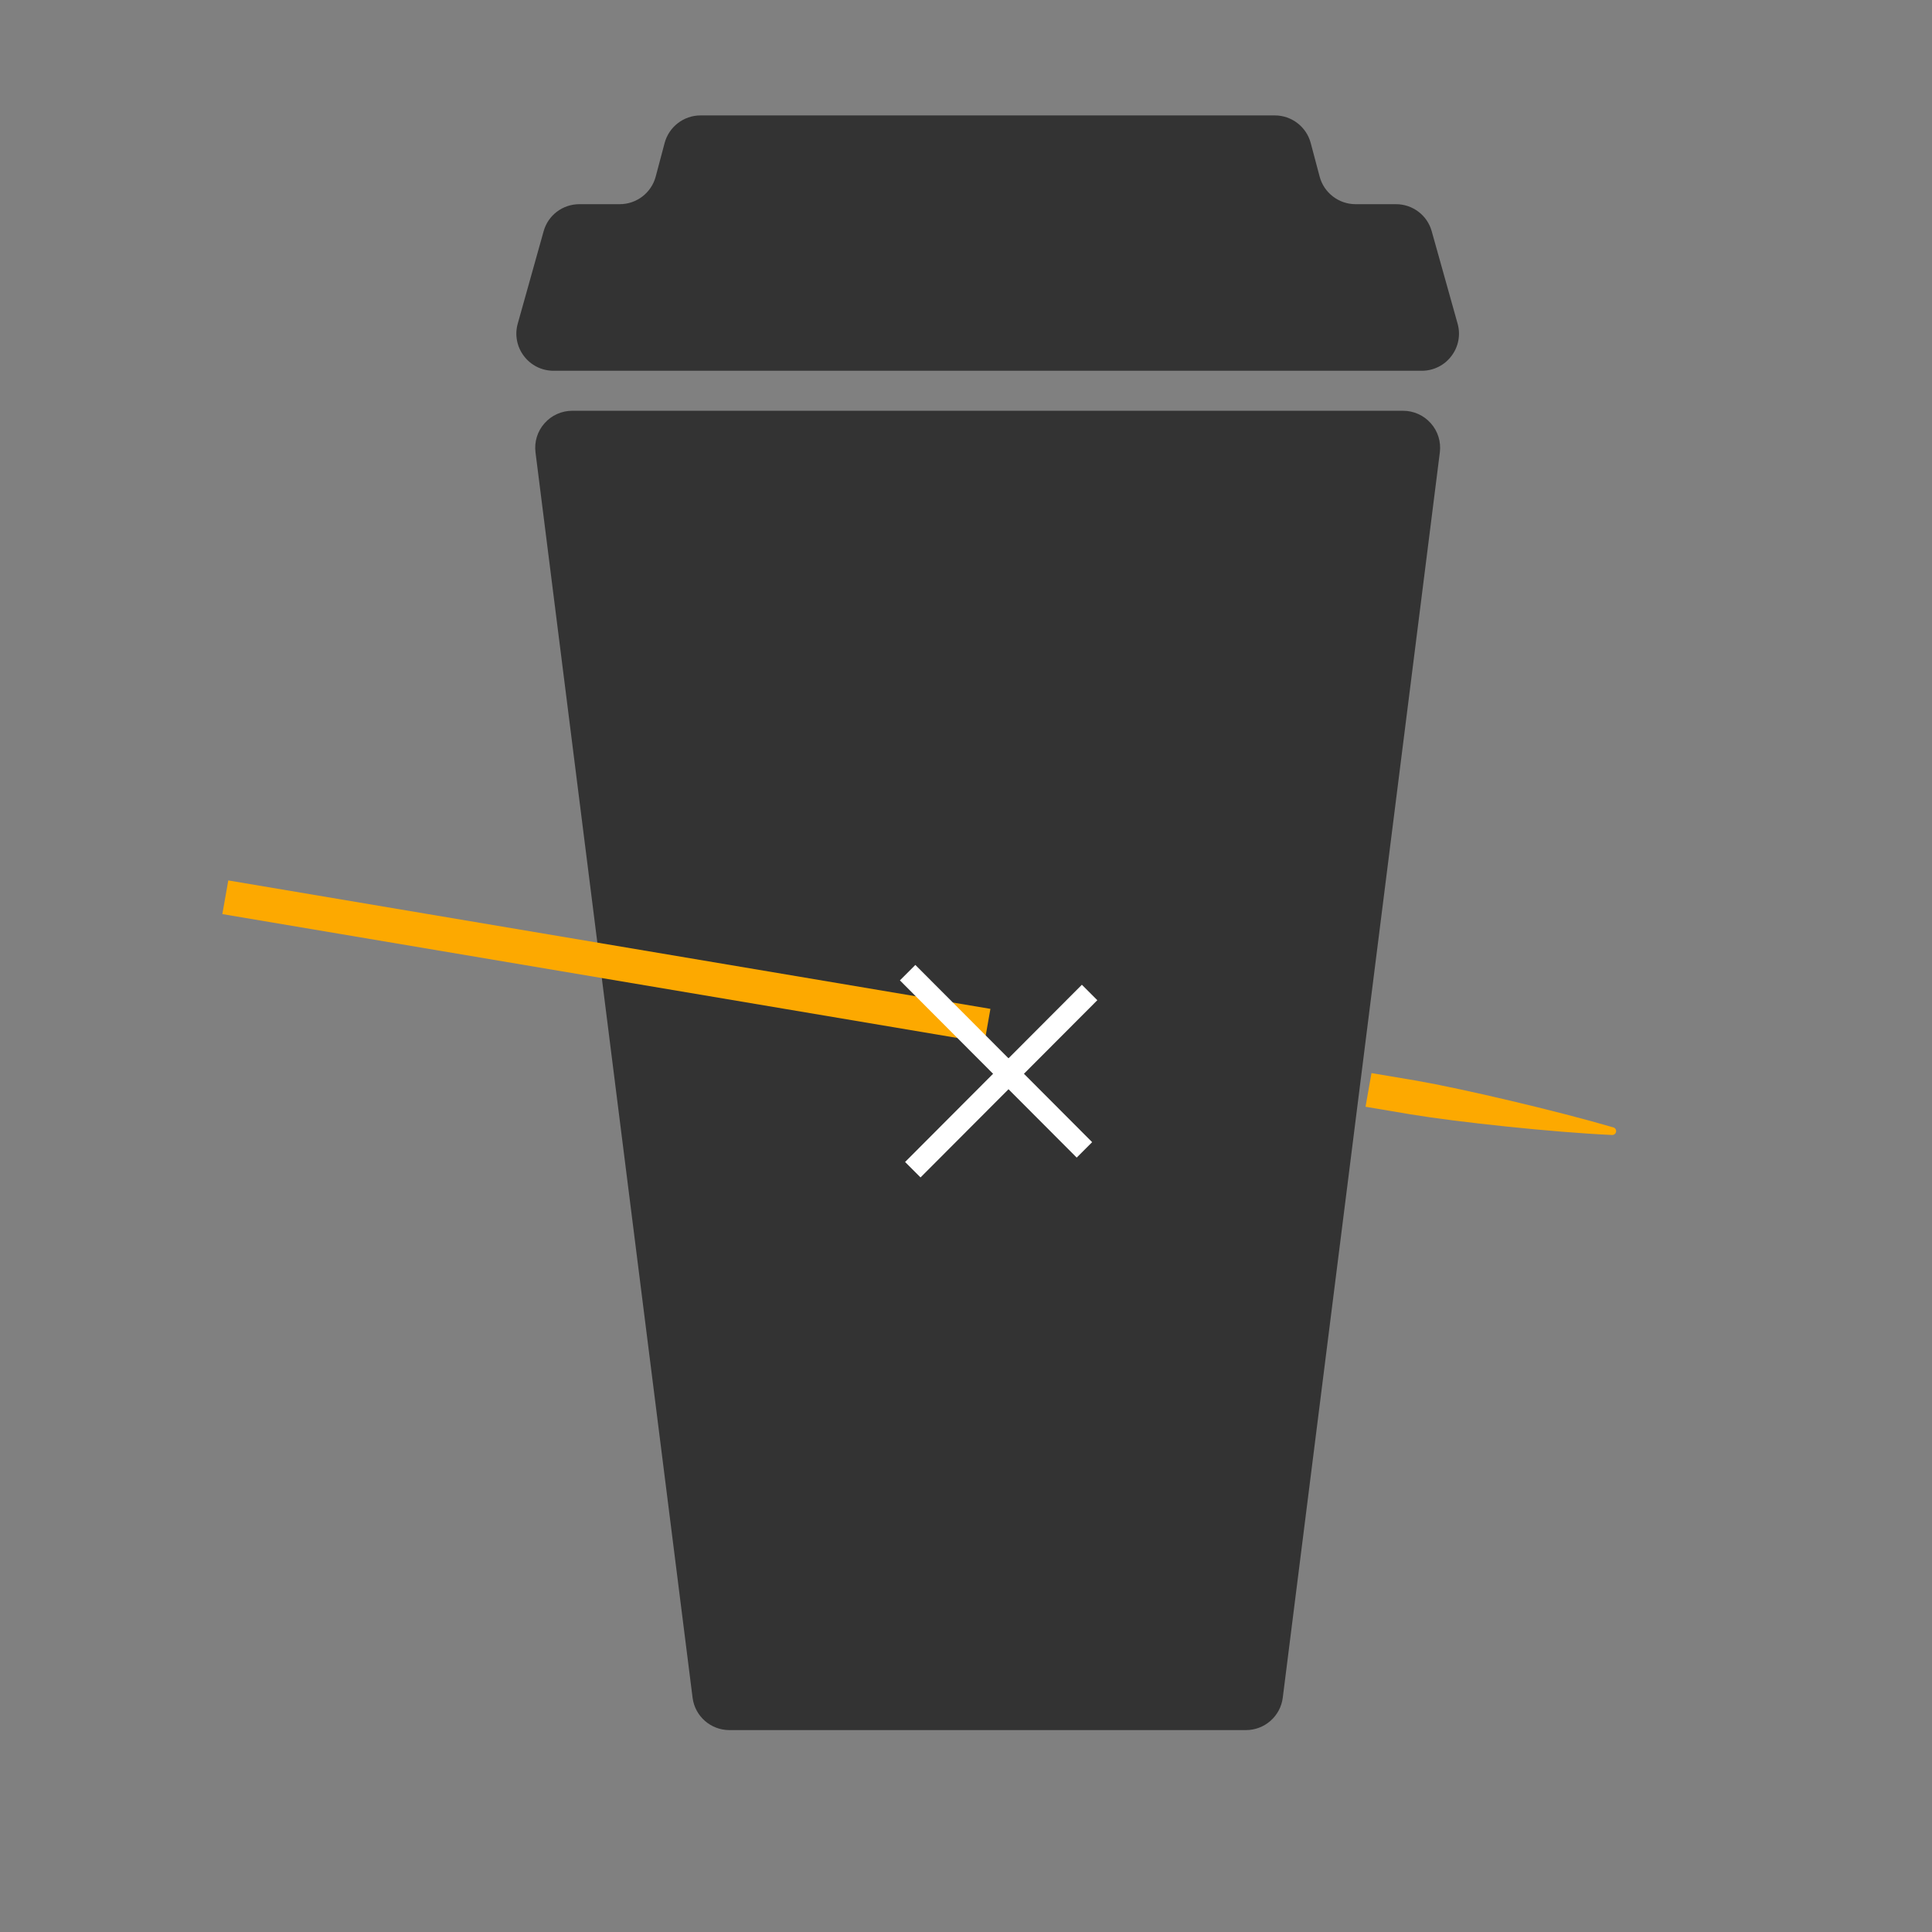 <?xml version="1.0" encoding="UTF-8" standalone="no"?>
<!DOCTYPE svg PUBLIC "-//W3C//DTD SVG 1.1//EN" "http://www.w3.org/Graphics/SVG/1.1/DTD/svg11.dtd">
<svg width="166px" height="166px" version="1.1" xmlns="http://www.w3.org/2000/svg" xmlns:xlink="http://www.w3.org/1999/xlink" xml:space="preserve" xmlns:serif="http://www.serif.com/" style="fill-rule:evenodd;clip-rule:evenodd;stroke-miterlimit:1.5;">
    <rect width="100%" height="100%" fill="#808080" stroke="none"/>
    <g transform="matrix(1,0,0,1,-469,-1379)">
        <g transform="matrix(1,0,0,5.895,0,0)">
            <g id="illust-target-carton" transform="matrix(1.258,0,0,1.23,-402.847,12.833)">
                <g transform="matrix(0.342,0.01,0.116,-0.114,525.494,202.526)">
                    <clipPath id="_clip1">
                        <rect x="712.67" y="147.25" width="52.686" height="3.5"/>
                    </clipPath>
                    <g clip-path="url(#_clip1)">
                        <path d="M484.365,150.75L721.631,150.75C730.689,150.724 749.707,150.102 761.451,149.382C761.829,149.356 762.112,149.189 762.115,148.991C762.118,148.794 761.84,148.625 761.463,148.596C749.856,147.856 730.957,147.265 721.631,147.25L484.365,147.25L484.365,150.75Z" style="fill:rgb(253,169,0);"/>
                    </g>
                </g>
                <g transform="matrix(1,0,0,0.173,-95,0)">
                    <path d="M886.383,1070.01C886.474,1069.29 886.25,1068.56 885.769,1068.02C885.287,1067.47 884.594,1067.16 883.866,1067.16C873.423,1067.16 837.577,1067.16 827.134,1067.16C826.406,1067.16 825.713,1067.47 825.231,1068.02C824.75,1068.56 824.526,1069.29 824.617,1070.01C826.347,1083.77 833.804,1143.06 835.345,1155.31C835.505,1156.58 836.584,1157.53 837.863,1157.53C844.842,1157.53 866.158,1157.53 873.137,1157.53C874.416,1157.53 875.495,1156.58 875.655,1155.31C877.196,1143.06 884.653,1083.77 886.383,1070.01ZM878.173,1051.12C878.468,1052.23 879.475,1053.01 880.626,1053.01C881.496,1053.01 882.517,1053.01 883.383,1053.01C884.521,1053.01 885.52,1053.76 885.827,1054.86C886.305,1056.57 887.026,1059.15 887.598,1061.2C887.811,1061.96 887.655,1062.78 887.175,1063.41C886.696,1064.05 885.948,1064.42 885.154,1064.42C873.852,1064.42 837.148,1064.42 825.846,1064.42C825.052,1064.42 824.304,1064.05 823.825,1063.41C823.345,1062.78 823.189,1061.96 823.402,1061.2C823.974,1059.15 824.695,1056.57 825.173,1054.86C825.48,1053.76 826.479,1053.01 827.617,1053.01L830.374,1053.01C831.525,1053.01 832.532,1052.23 832.827,1051.12C833.02,1050.39 833.242,1049.55 833.436,1048.82C833.731,1047.71 834.738,1046.93 835.889,1046.93C843.065,1046.93 867.935,1046.93 875.111,1046.93C876.262,1046.93 877.269,1047.71 877.564,1048.82C877.758,1049.55 877.98,1050.39 878.173,1051.12Z" style="fill:rgb(51,51,51);"/>
                </g>
                <g transform="matrix(0.342,0.01,0.116,-0.114,525.494,202.526)">
                    <clipPath id="_clip2">
                        <rect x="484.365" y="147.25" width="152.204" height="3.5"/>
                    </clipPath>
                    <g clip-path="url(#_clip2)">
                        <path d="M484.365,150.75L721.631,150.75C730.689,150.724 749.707,150.102 761.451,149.382C761.829,149.356 762.112,149.189 762.115,148.991C762.118,148.794 761.84,148.625 761.463,148.596C749.856,147.856 730.957,147.265 721.631,147.25L484.365,147.25L484.365,150.75Z" style="fill:rgb(253,169,0);"/>
                    </g>
                </g>
                <g transform="matrix(1.055,-0.183,0.483,0.084,-677.415,255.861)">
                    <path d="M856,1096L856,1121" style="fill:none;stroke:white;stroke-width:1px;"/>
                </g>
                <g transform="matrix(1.055,0.183,-0.483,0.084,393.75,-57.2)">
                    <path d="M856,1096L856,1121" style="fill:none;stroke:white;stroke-width:1px;"/>
                </g>
            </g>
        </g>
    </g>
</svg>
